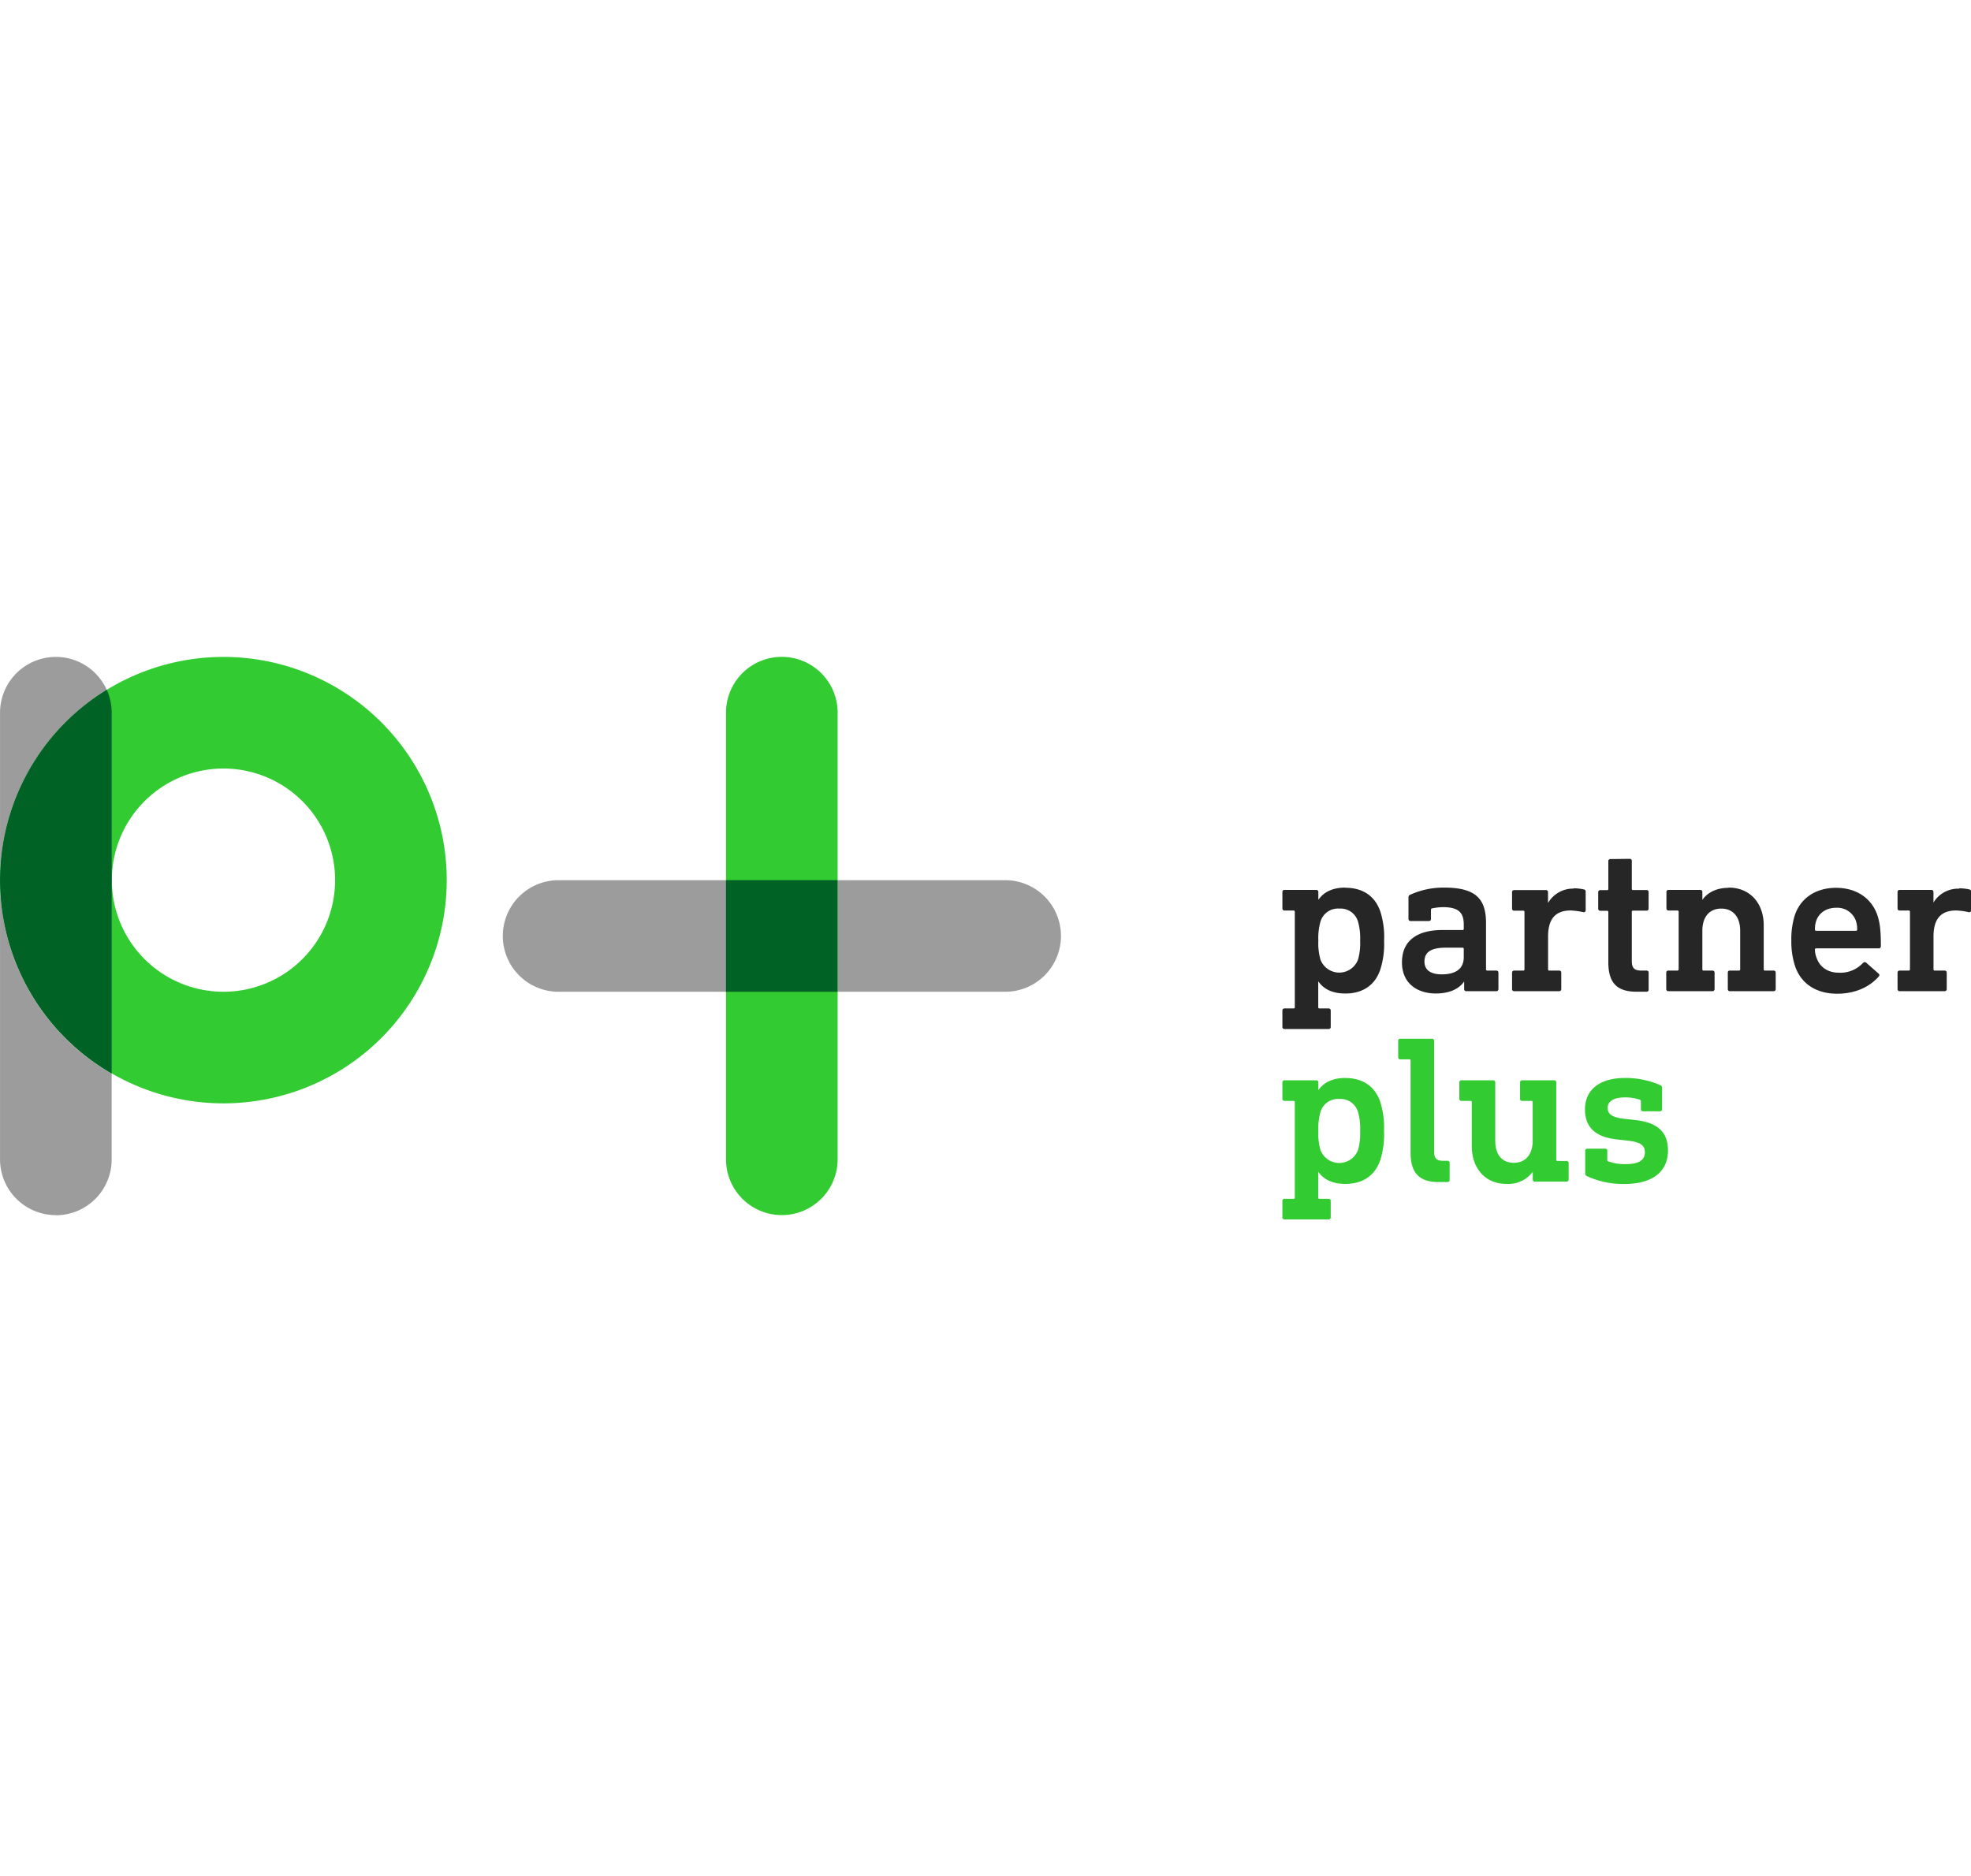 <svg id="Ebene_1" data-name="Ebene 1" width="180px" xmlns="http://www.w3.org/2000/svg" viewBox="0 0 600.31 171.38"><defs><style>.cls-1{fill:#32cb32;}.cls-2{fill:#9c9c9c;}.cls-3{fill:#006325;}.cls-4{fill:#262626;}</style></defs><path class="cls-1" d="M256.24,154.59V18.53a17,17,0,0,0-34,0V154.59a17,17,0,0,0,34,0" transform="translate(-1.12 -1.52)"></path><path class="cls-1" d="M137.18,69.55a68,68,0,1,0-68,68,68,68,0,0,0,68-68m-34,0a34,34,0,1,1-34-34,34,34,0,0,1,34,34" transform="translate(-1.12 -1.52)"></path><path class="cls-2" d="M18.13,171.6a17,17,0,0,1-17-17v-85a68,68,0,0,0,34,58.93v26.11a17,17,0,0,1-17,17m17-101.95v0m-34-.1v-51a17,17,0,0,1,32.51-7,68,68,0,0,0-32.51,58" transform="translate(-1.12 -1.52)"></path><path class="cls-3" d="M35.13,128.48a68,68,0,0,1-34-58.93h0a68,68,0,0,1,32.51-58,17,17,0,0,1,1.5,7v110" transform="translate(-1.12 -1.52)"></path><path class="cls-2" d="M307.26,103.56h-51v-34h51a17,17,0,1,1,0,34m-85,0h-51a17,17,0,1,1,0-34h51v34" transform="translate(-1.12 -1.52)"></path><polyline class="cls-3" points="255.12 102.05 221.1 102.05 221.1 68.03 255.12 68.03 255.12 102.05"></polyline><path class="cls-1" d="M410.9,129.82c-4.16,0-6.72,1.54-8.19,3.65h-.06v-2.3a.6.6,0,0,0-.64-.64h-9.67a.6.6,0,0,0-.64.64v5a.61.61,0,0,0,.64.64h2.76a.34.34,0,0,1,.38.38v29.06a.33.33,0,0,1-.38.38h-2.76a.61.61,0,0,0-.64.64v5a.61.61,0,0,0,.64.64h13.44a.6.6,0,0,0,.64-.64v-5a.6.6,0,0,0-.64-.64H403a.33.33,0,0,1-.38-.38v-7.81h.06c1.47,2.11,4,3.65,8.19,3.65,5.25,0,9.09-2.5,10.69-7.42a25.7,25.7,0,0,0,1.09-8.71,25.63,25.63,0,0,0-1.09-8.7c-1.6-4.93-5.44-7.43-10.69-7.43Zm-1.85,6.4a5.51,5.51,0,0,1,5.69,4,18.16,18.16,0,0,1,.64,5.76,18.12,18.12,0,0,1-.64,5.76,6.11,6.11,0,0,1-11.45,0,18.12,18.12,0,0,1-.64-5.76,18.16,18.16,0,0,1,.64-5.76,5.54,5.54,0,0,1,5.76-4Zm18.56-18.36a.6.6,0,0,0-.64.64v5a.6.6,0,0,0,.64.64h2.75a.33.33,0,0,1,.38.38v28c0,6,2.44,9,8.45,9H442a.61.61,0,0,0,.64-.64v-5.19a.61.61,0,0,0-.64-.64H440.6c-1.86,0-2.69-.7-2.69-2.81V118.5a.6.6,0,0,0-.64-.64Zm37.12,12.67a.6.6,0,0,0-.64.64v5a.6.6,0,0,0,.64.64h2.81a.34.34,0,0,1,.39.38V149c0,3.91-2.05,6.66-5.7,6.66-3.9,0-5.7-2.75-5.7-6.72V131.17a.6.6,0,0,0-.64-.64h-9.66a.6.6,0,0,0-.64.64v5a.61.61,0,0,0,.64.64H449a.34.34,0,0,1,.39.38v13.44c0,6.6,4,11.46,10.56,11.46a9.32,9.32,0,0,0,7.93-3.58h.07v2.24a.6.6,0,0,0,.64.64h9.66a.61.61,0,0,0,.64-.64v-5a.61.61,0,0,0-.64-.64h-2.75c-.26,0-.39-.12-.39-.38V131.17a.6.6,0,0,0-.64-.64Zm31.29-.71c-7.93,0-12.16,3.78-12.16,9.54,0,5.18,2.82,8.38,9.54,9.15l3.39.39c4.16.44,5.31,1.53,5.31,3.58,0,2.3-1.79,3.58-5.76,3.58a14.73,14.73,0,0,1-5.37-.83.42.42,0,0,1-.32-.45V152a.6.6,0,0,0-.64-.64h-5.44a.6.6,0,0,0-.64.64v6.91a.76.76,0,0,0,.44.77,26.32,26.32,0,0,0,11.52,2.43c8.71,0,13.25-3.9,13.25-10.18,0-5.18-2.62-8.44-9.79-9.28l-3.39-.38c-4.16-.45-5.19-1.6-5.19-3.39s1.6-3.14,5.19-3.14a13.21,13.21,0,0,1,4.61.71.48.48,0,0,1,.32.51v2.37a.6.6,0,0,0,.64.64h5.18a.61.61,0,0,0,.64-.64v-6.4a.86.86,0,0,0-.51-.9A26.19,26.19,0,0,0,496,129.82Z" transform="translate(-1.12 -1.52)"></path><path class="cls-4" d="M410.9,71.82c-4.16,0-6.72,1.54-8.19,3.65h-.06v-2.3a.6.6,0,0,0-.64-.64h-9.67a.6.6,0,0,0-.64.64v5a.61.61,0,0,0,.64.64h2.76a.34.34,0,0,1,.38.38v29.06a.33.33,0,0,1-.38.38h-2.76a.61.61,0,0,0-.64.64v5a.61.61,0,0,0,.64.64h13.44a.6.6,0,0,0,.64-.64v-5a.6.6,0,0,0-.64-.64H403a.33.33,0,0,1-.38-.38v-7.81h.06c1.47,2.11,4,3.65,8.19,3.65,5.25,0,9.09-2.5,10.69-7.42A25.7,25.7,0,0,0,422.68,88a25.63,25.63,0,0,0-1.09-8.7c-1.6-4.93-5.44-7.43-10.69-7.43Zm-1.85,6.4a5.51,5.51,0,0,1,5.69,4,18.16,18.16,0,0,1,.64,5.76,18.12,18.12,0,0,1-.64,5.76,6.11,6.11,0,0,1-11.45,0,18.12,18.12,0,0,1-.64-5.76,18.16,18.16,0,0,1,.64-5.76,5.54,5.54,0,0,1,5.76-4Zm31.87-6.4A24.48,24.48,0,0,0,430.62,74a.82.82,0,0,0-.52.83v6.53a.61.61,0,0,0,.64.64h5.57a.6.6,0,0,0,.64-.64V78.61c0-.26.07-.39.32-.45a17.15,17.15,0,0,1,3.33-.38c5,0,6.34,1.85,6.34,5.37v1.22a.34.34,0,0,1-.39.38h-6.14c-7.55,0-12.29,3.14-12.29,9.86,0,6.46,4.74,9.47,10.3,9.47,4.29,0,7.11-1.47,8.58-3.58h.06v2.24a.61.61,0,0,0,.64.64h9.16a.61.61,0,0,0,.64-.64v-5a.61.61,0,0,0-.64-.64H454.1a.33.33,0,0,1-.38-.38V82.58c0-7.56-3.39-10.76-12.8-10.76Zm5.63,18.31a.34.34,0,0,1,.39.38V93c0,3.52-2.37,5.25-6.72,5.25-3.4,0-5.25-1.35-5.25-3.91,0-2.88,2-4.22,6.59-4.22Zm33.86-18a8.81,8.81,0,0,0-7.75,4.29h-.06v-3.2a.6.6,0,0,0-.64-.64h-9.67a.6.6,0,0,0-.64.64v5a.61.61,0,0,0,.64.64h2.76a.34.34,0,0,1,.38.38V96.72a.33.33,0,0,1-.38.38h-2.76a.61.61,0,0,0-.64.64v5a.61.61,0,0,0,.64.64H476a.61.61,0,0,0,.64-.64v-5a.61.61,0,0,0-.64-.64h-3a.33.33,0,0,1-.38-.38v-10c0-5.5,2.37-7.93,6.91-7.93a21.87,21.87,0,0,1,3.78.51c.51.13.76-.19.76-.64V73c0-.38-.25-.58-.64-.64a13.92,13.92,0,0,0-3-.32Zm11.2-9a.6.6,0,0,0-.64.64v8.44a.34.34,0,0,1-.39.39h-2.05a.6.6,0,0,0-.64.64v5a.61.61,0,0,0,.64.64h2.05a.34.34,0,0,1,.39.38V94.54c0,6,2.36,9,8.57,9h3.07a.6.6,0,0,0,.64-.64V97.74a.6.6,0,0,0-.64-.64H501c-2,0-2.88-.7-2.88-2.88v-15a.34.34,0,0,1,.39-.38h4.09a.6.6,0,0,0,.64-.64v-5a.6.6,0,0,0-.64-.64h-4.09a.34.34,0,0,1-.39-.39V63.7a.6.6,0,0,0-.64-.64Zm36,8.76c-4,0-6.59,1.67-7.93,3.59h-.07V73.17a.6.6,0,0,0-.64-.64h-9.66a.6.6,0,0,0-.64.64v5a.61.61,0,0,0,.64.64H512a.34.34,0,0,1,.39.38V96.72c0,.26-.13.38-.39.38h-2.75a.61.61,0,0,0-.64.64v5a.61.61,0,0,0,.64.64h13.44a.61.61,0,0,0,.64-.64v-5a.61.61,0,0,0-.64-.64H520c-.26,0-.39-.12-.39-.38V84.94c0-4,2-6.72,5.76-6.72s5.76,2.76,5.76,6.72V96.72a.33.33,0,0,1-.38.38H528a.6.6,0,0,0-.64.64v5a.6.6,0,0,0,.64.64h13.31a.61.61,0,0,0,.64-.64v-5a.61.61,0,0,0-.64-.64h-2.62c-.26,0-.39-.12-.39-.38V83.28c0-6.59-4.09-11.46-10.69-11.46Zm32.71,0c-6.15,0-10.88,3.14-12.61,8.52a24.53,24.53,0,0,0-1,7.61,23.91,23.91,0,0,0,1.08,7.55c1.73,5.38,6.34,8.58,12.87,8.58,5.69,0,10-2.18,12.67-5.25a.56.56,0,0,0-.06-.89l-3.78-3.33c-.32-.26-.64-.19-1,.13a9.32,9.32,0,0,1-7.23,2.94c-3.46,0-5.89-1.66-6.91-4.67a6.71,6.71,0,0,1-.45-2.37.33.33,0,0,1,.38-.38h19a.62.62,0,0,0,.7-.64c0-5-.32-7.11-1-9.28-1.73-5.25-6.34-8.52-12.67-8.52Zm.06,6.08a6,6,0,0,1,6,4,8,8,0,0,1,.38,2.63.34.34,0,0,1-.38.38h-12.1a.34.34,0,0,1-.38-.38,8,8,0,0,1,.38-2.63c.83-2.49,3.14-4,6.08-4Zm37.44-5.82A8.79,8.79,0,0,0,590,76.37H590v-3.2a.6.6,0,0,0-.64-.64h-9.66a.6.6,0,0,0-.64.64v5a.61.61,0,0,0,.64.64h2.75a.34.34,0,0,1,.39.38V96.72c0,.26-.13.38-.39.38h-2.75a.61.61,0,0,0-.64.64v5a.61.61,0,0,0,.64.64h13.7a.61.61,0,0,0,.64-.64v-5a.61.61,0,0,0-.64-.64h-3c-.26,0-.39-.12-.39-.38v-10c0-5.5,2.37-7.93,6.92-7.93a21.62,21.62,0,0,1,3.77.51c.51.13.77-.19.77-.64V73c0-.38-.26-.58-.64-.64a14,14,0,0,0-3-.32Z" transform="translate(-1.12 -1.52)"></path></svg>